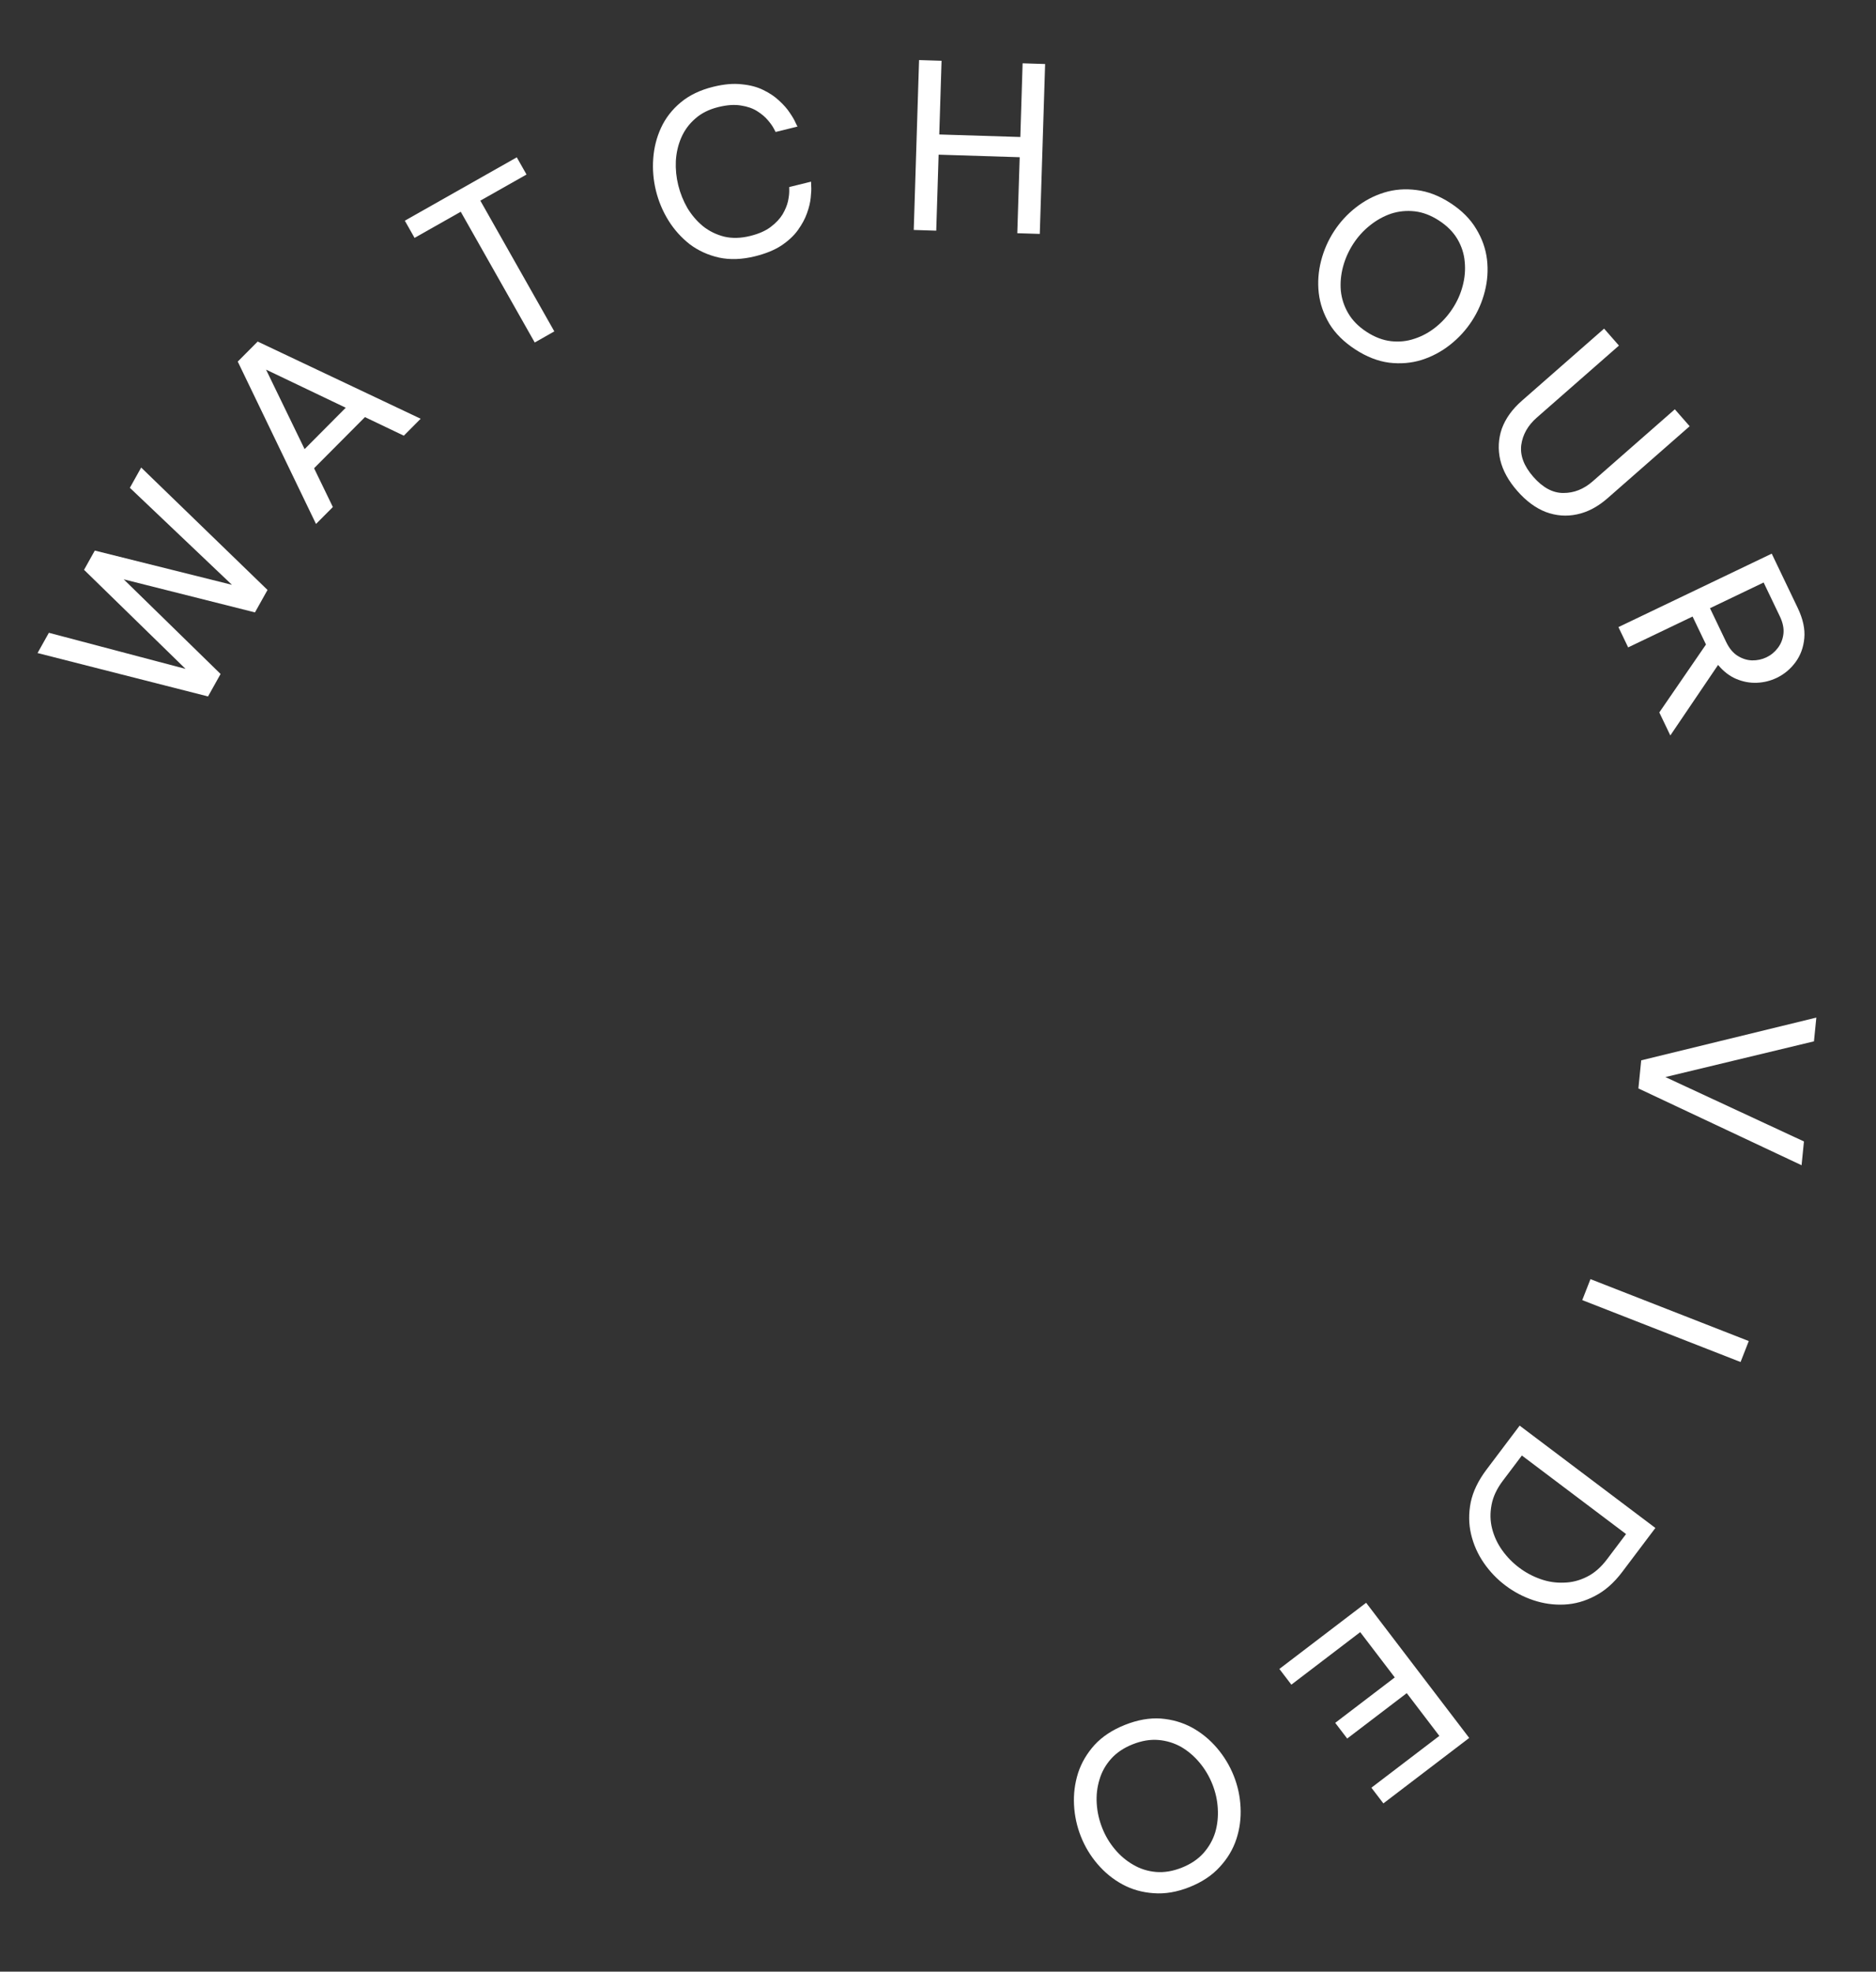 <svg xmlns="http://www.w3.org/2000/svg" width="98" height="103" viewBox="0 0 98 103" fill="none"><rect x="0" y="0" width="98" height="103" fill="#333333" stroke="none"/><path d="M10.867 36.382L1.962 34.115L2.553 33.057L9.692 34.942L4.391 29.768L4.952 28.762L12.117 30.551L6.784 25.483L7.375 24.425L13.975 30.819L13.319 31.992L6.463 30.265L11.523 35.209L10.867 36.382Z" fill="white"></path><path d="M16.508 27.372L12.42 18.889L13.461 17.843L21.975 21.875L21.095 22.76L19.064 21.79L16.407 24.461L17.388 26.487L16.508 27.372ZM15.912 23.462L18.061 21.3L13.898 19.309L15.912 23.462Z" fill="white"></path><path d="M27.934 17.892L24.069 11.062L21.656 12.427L21.148 11.529L26.996 8.219L27.505 9.117L25.092 10.482L28.957 17.312L27.934 17.892Z" fill="white"></path><path d="M39.437 13.39C38.761 13.557 38.136 13.579 37.562 13.457C36.987 13.327 36.476 13.094 36.031 12.759C35.592 12.414 35.222 12.003 34.923 11.525C34.622 11.039 34.403 10.52 34.267 9.968C34.131 9.417 34.083 8.856 34.124 8.286C34.165 7.715 34.3 7.179 34.531 6.678C34.767 6.166 35.111 5.723 35.562 5.348C36.014 4.973 36.577 4.702 37.253 4.535C37.812 4.397 38.308 4.353 38.741 4.403C39.179 4.443 39.558 4.544 39.878 4.704C40.205 4.862 40.482 5.049 40.708 5.265C40.942 5.479 41.126 5.689 41.259 5.895C41.4 6.1 41.501 6.273 41.56 6.414C41.626 6.547 41.659 6.613 41.659 6.613L40.517 6.894C40.517 6.894 40.486 6.836 40.424 6.719C40.361 6.595 40.259 6.451 40.12 6.288C39.979 6.116 39.791 5.957 39.557 5.809C39.323 5.66 39.039 5.561 38.705 5.512C38.37 5.455 37.977 5.482 37.526 5.593C37.037 5.713 36.633 5.916 36.316 6.2C35.997 6.476 35.754 6.808 35.586 7.196C35.423 7.574 35.33 7.98 35.305 8.415C35.286 8.839 35.329 9.262 35.432 9.681C35.536 10.1 35.696 10.498 35.912 10.873C36.134 11.238 36.405 11.555 36.727 11.821C37.054 12.079 37.424 12.259 37.837 12.363C38.248 12.46 38.698 12.447 39.187 12.327C39.638 12.216 39.998 12.057 40.268 11.85C40.539 11.643 40.744 11.424 40.885 11.191C41.023 10.951 41.116 10.726 41.163 10.517C41.209 10.3 41.23 10.121 41.229 9.982C41.227 9.842 41.227 9.772 41.227 9.772L42.368 9.49C42.368 9.49 42.371 9.568 42.376 9.723C42.388 9.869 42.379 10.069 42.351 10.323C42.329 10.567 42.264 10.839 42.157 11.137C42.055 11.426 41.897 11.72 41.682 12.02C41.474 12.311 41.186 12.579 40.818 12.827C40.457 13.064 39.996 13.252 39.437 13.39Z" fill="white"></path><path d="M47.733 12.013L48.011 3.138L49.186 3.175L49.066 7.025L53.3 7.157L53.42 3.307L54.596 3.344L54.317 12.22L53.142 12.183L53.267 8.213L49.032 8.08L48.908 12.05L47.733 12.013Z" fill="white"></path><path d="M70.794 18.252C70.204 17.867 69.755 17.422 69.445 16.914C69.141 16.401 68.955 15.864 68.89 15.306C68.828 14.741 68.869 14.18 69.012 13.624C69.155 13.068 69.382 12.552 69.692 12.076C70.002 11.6 70.381 11.188 70.828 10.839C71.279 10.484 71.773 10.224 72.311 10.058C72.848 9.893 73.411 9.85 74 9.928C74.593 9.999 75.185 10.227 75.775 10.612C76.364 10.996 76.811 11.445 77.116 11.959C77.425 12.467 77.613 12.999 77.679 13.558C77.744 14.116 77.706 14.674 77.563 15.23C77.424 15.779 77.2 16.292 76.889 16.768C76.579 17.244 76.199 17.659 75.747 18.015C75.296 18.37 74.8 18.633 74.258 18.805C73.72 18.971 73.155 19.017 72.562 18.946C71.973 18.868 71.384 18.636 70.794 18.252ZM71.39 17.337C71.812 17.612 72.237 17.774 72.663 17.823C73.09 17.872 73.5 17.829 73.894 17.694C74.294 17.564 74.665 17.361 75.006 17.087C75.347 16.813 75.64 16.488 75.884 16.113C76.125 15.744 76.299 15.352 76.408 14.936C76.521 14.513 76.557 14.092 76.515 13.673C76.48 13.258 76.353 12.866 76.137 12.495C75.92 12.125 75.6 11.802 75.178 11.527C74.756 11.251 74.332 11.089 73.905 11.04C73.478 10.992 73.065 11.033 72.665 11.163C72.271 11.298 71.904 11.503 71.563 11.777C71.226 12.044 70.938 12.362 70.697 12.731C70.453 13.106 70.274 13.505 70.16 13.928C70.047 14.351 70.008 14.77 70.043 15.184C70.085 15.603 70.215 15.998 70.432 16.368C70.648 16.739 70.968 17.062 71.39 17.337Z" fill="white"></path><path d="M79.261 25.646C78.802 25.123 78.505 24.585 78.372 24.032C78.244 23.474 78.271 22.928 78.453 22.396C78.647 21.865 78.996 21.377 79.502 20.934L83.796 17.168L84.572 18.053L80.277 21.819C79.814 22.225 79.545 22.7 79.469 23.245C79.399 23.796 79.609 24.351 80.1 24.911C80.596 25.476 81.118 25.757 81.669 25.753C82.224 25.756 82.733 25.554 83.197 25.148L87.491 21.382L88.266 22.266L83.972 26.032C83.466 26.475 82.935 26.755 82.378 26.871C81.831 26.989 81.29 26.947 80.753 26.748C80.222 26.543 79.725 26.176 79.261 25.646Z" fill="white"></path><path d="M84.545 32.76L92.553 28.923L93.911 31.759C94.184 32.329 94.299 32.855 94.255 33.337C94.211 33.82 94.057 34.239 93.794 34.596C93.53 34.953 93.203 35.225 92.814 35.411C92.489 35.567 92.144 35.653 91.779 35.668C91.413 35.683 91.053 35.616 90.698 35.467C90.353 35.322 90.037 35.078 89.75 34.737L87.256 38.42L86.68 37.218L89.118 33.669L88.418 32.208L85.053 33.82L84.545 32.76ZM92.975 32.194L92.13 30.43L89.328 31.773L90.172 33.536C90.331 33.868 90.531 34.11 90.772 34.261C91.013 34.411 91.264 34.491 91.525 34.499C91.793 34.503 92.043 34.45 92.274 34.34C92.512 34.226 92.709 34.064 92.867 33.856C93.031 33.644 93.13 33.397 93.164 33.115C93.197 32.833 93.135 32.526 92.975 32.194Z" fill="white"></path><path d="M85.735 55.392L94.883 53.159L94.759 54.4L86.999 56.266L94.236 59.63L94.112 60.872L85.588 56.86L85.735 55.392Z" fill="white"></path><path d="M83.084 66.822L91.354 70.057L90.925 71.152L82.655 67.918L83.084 66.822Z" fill="white"></path><path d="M79.385 74.475L86.475 79.821L84.741 82.121C84.313 82.689 83.837 83.107 83.315 83.375C82.799 83.647 82.266 83.796 81.716 83.822C81.165 83.848 80.626 83.772 80.099 83.595C79.571 83.417 79.087 83.163 78.646 82.83C78.205 82.498 77.827 82.103 77.511 81.644C77.196 81.186 76.975 80.689 76.848 80.152C76.721 79.616 76.715 79.06 76.828 78.484C76.948 77.913 77.222 77.344 77.651 76.775L79.385 74.475ZM83.946 81.461L84.943 80.139L79.501 76.036L78.504 77.358C78.191 77.773 77.995 78.192 77.917 78.614C77.835 79.043 77.844 79.456 77.945 79.853C78.049 80.261 78.224 80.639 78.473 80.987C78.722 81.335 79.015 81.636 79.354 81.891C79.692 82.147 80.063 82.346 80.466 82.489C80.869 82.633 81.278 82.695 81.692 82.677C82.108 82.67 82.511 82.568 82.9 82.371C83.284 82.18 83.633 81.876 83.946 81.461Z" fill="white"></path><path d="M71.365 83.729L76.75 90.79L72.266 94.21L71.64 93.39L75.189 90.683L73.487 88.45L70.376 90.822L69.75 90.002L72.861 87.629L71.056 85.263L67.459 88.007L66.833 87.186L71.365 83.729Z" fill="white"></path><path d="M58.769 90.107C59.423 89.847 60.046 89.737 60.639 89.777C61.235 89.824 61.779 89.982 62.274 90.251C62.771 90.526 63.205 90.883 63.577 91.321C63.949 91.758 64.24 92.241 64.45 92.769C64.66 93.296 64.778 93.843 64.805 94.409C64.835 94.983 64.763 95.537 64.588 96.071C64.413 96.606 64.124 97.091 63.72 97.527C63.32 97.97 62.792 98.322 62.138 98.582C61.484 98.842 60.859 98.948 60.263 98.901C59.671 98.861 59.127 98.707 58.633 98.439C58.139 98.17 57.706 97.817 57.334 97.38C56.965 96.95 56.676 96.471 56.466 95.943C56.256 95.415 56.136 94.864 56.106 94.291C56.076 93.718 56.147 93.16 56.319 92.618C56.494 92.084 56.782 91.595 57.182 91.151C57.586 90.715 58.115 90.367 58.769 90.107ZM59.172 91.122C58.704 91.308 58.327 91.561 58.041 91.882C57.755 92.202 57.554 92.562 57.437 92.961C57.313 93.364 57.264 93.783 57.292 94.22C57.319 94.657 57.415 95.083 57.581 95.5C57.743 95.908 57.963 96.277 58.24 96.606C58.52 96.942 58.844 97.214 59.21 97.422C59.569 97.632 59.963 97.755 60.391 97.792C60.818 97.828 61.266 97.753 61.735 97.567C62.203 97.381 62.58 97.128 62.866 96.808C63.152 96.487 63.357 96.126 63.481 95.724C63.598 95.324 63.642 94.906 63.615 94.469C63.591 94.04 63.497 93.621 63.335 93.212C63.169 92.796 62.947 92.419 62.666 92.083C62.386 91.747 62.067 91.473 61.708 91.263C61.341 91.056 60.944 90.934 60.516 90.897C60.089 90.861 59.641 90.936 59.172 91.122Z" fill="white"></path></svg>